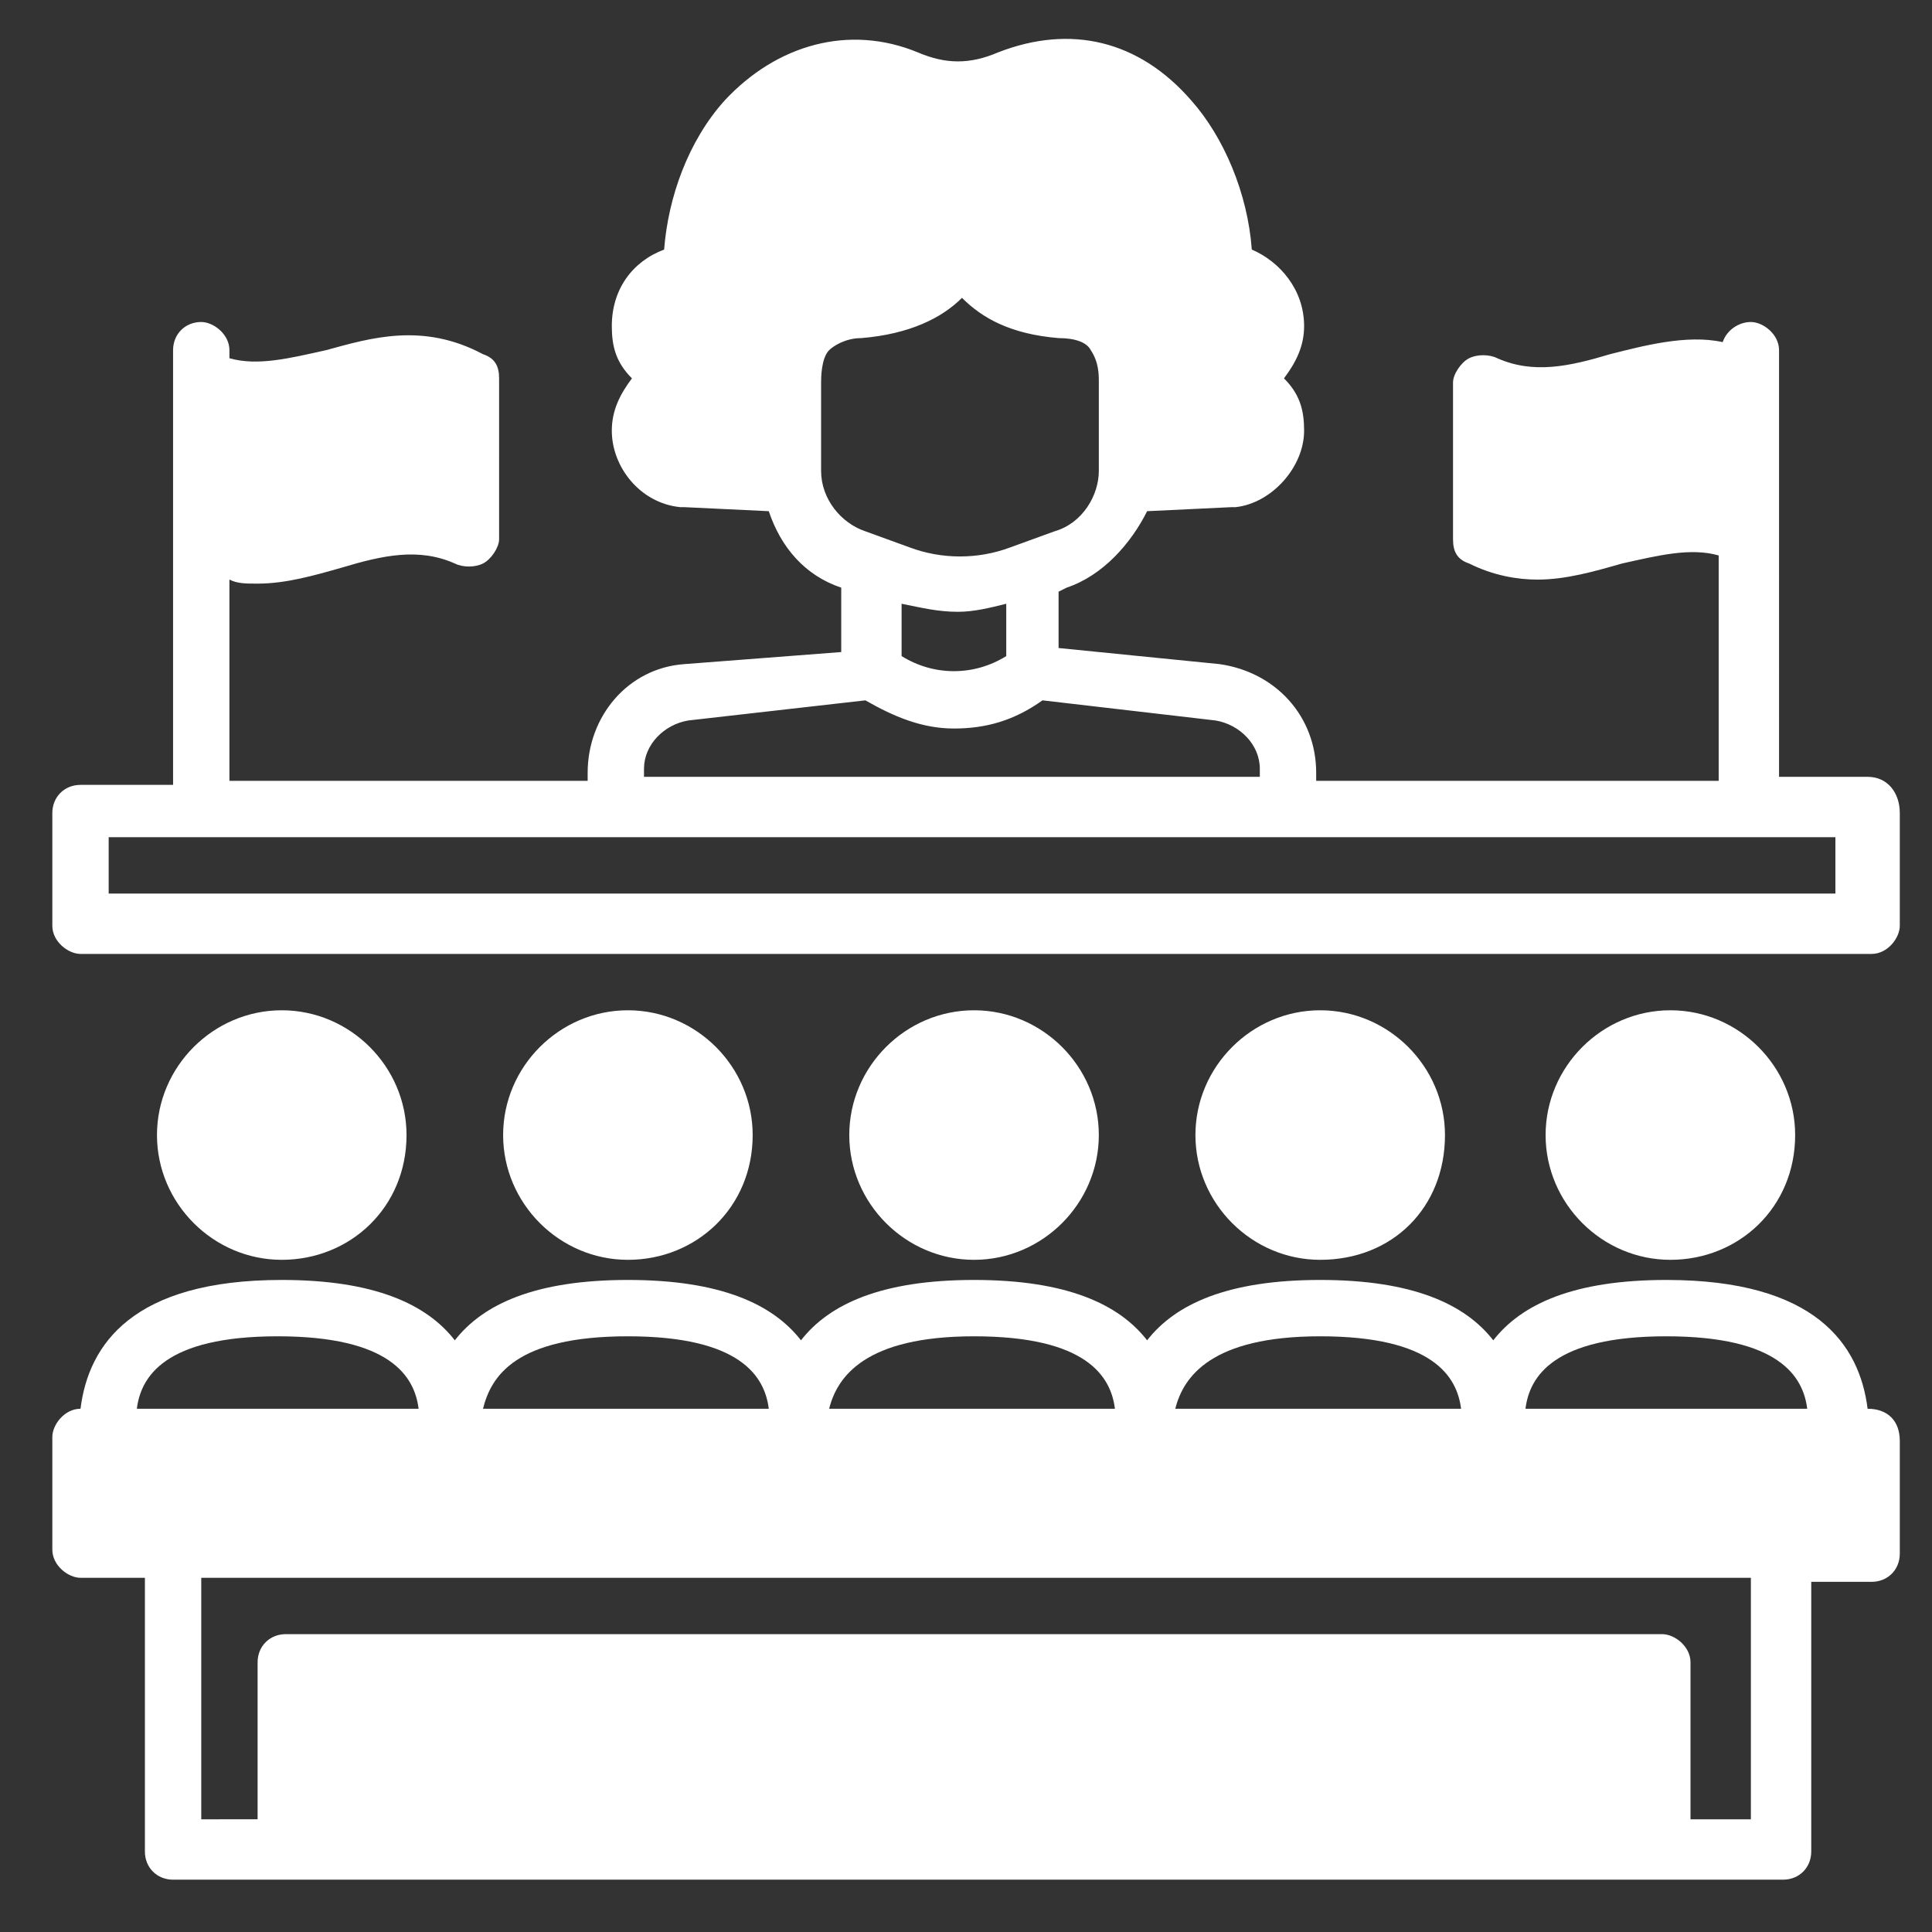 <?xml version="1.0" encoding="utf-8"?>
<!-- Generator: Adobe Illustrator 24.3.0, SVG Export Plug-In . SVG Version: 6.00 Build 0)  -->
<svg version="1.1" id="Layer_1" xmlns="http://www.w3.org/2000/svg" xmlns:xlink="http://www.w3.org/1999/xlink" x="0px" y="0px"
	 viewBox="0 0 48 48" style="enable-background:new 0 0 48 48;" xml:space="preserve">
<rect x="0" y="0" width="48" height="48" fill="#333333" stroke="none"/>
<style type="text/css">
	.st0{fill:#FFFFFF;}
</style>
<g>
	<g>
		<path class="st0" d="M46.4,19.3h-2.2V8.7c0-0.4-0.4-0.7-0.7-0.7c-0.3,0-0.6,0.2-0.7,0.5c-0.9-0.2-2,0.1-2.8,0.3
			c-1,0.3-1.9,0.5-2.8,0.1c-0.2-0.1-0.5-0.1-0.7,0c-0.2,0.1-0.4,0.4-0.4,0.6v3.9c0,0.3,0.1,0.5,0.4,0.6c0.6,0.3,1.2,0.4,1.7,0.4
			c0.7,0,1.4-0.2,2.1-0.4c0.9-0.2,1.7-0.4,2.4-0.2v5.6h-10v-0.2c0-1.4-1-2.5-2.4-2.7l-4-0.4v-1.4l0.2-0.1c0.9-0.3,1.6-1.1,2-1.9
			l2.1-0.1h0.1c0.9-0.1,1.7-1,1.7-1.9c0-0.5-0.1-0.9-0.5-1.3c0.3-0.4,0.5-0.8,0.5-1.3c0-0.9-0.6-1.6-1.3-1.9
			c-0.1-1.4-0.7-2.8-1.5-3.7c-1.3-1.5-3-1.9-4.8-1.2c-0.7,0.3-1.3,0.3-2,0c-1.7-0.7-3.5-0.2-4.8,1.2c-0.9,1-1.4,2.4-1.5,3.7
			c-0.8,0.3-1.3,1-1.3,1.9c0,0.5,0.1,0.9,0.5,1.3c-0.3,0.4-0.5,0.8-0.5,1.3c0,0.9,0.7,1.8,1.7,1.9h0.1l2.1,0.1
			c0.3,0.9,0.9,1.6,1.8,1.9v1.6L17,16.5c-1.4,0.1-2.4,1.3-2.4,2.7v0.2H5.7v-5c0.2,0.1,0.4,0.1,0.7,0.1c0.7,0,1.4-0.2,2.1-0.4
			c1-0.3,1.9-0.5,2.8-0.1c0.2,0.1,0.5,0.1,0.7,0c0.2-0.1,0.4-0.4,0.4-0.6V9.4c0-0.3-0.1-0.5-0.4-0.6C10.5,8,9.2,8.4,8.1,8.7
			C7.2,8.9,6.4,9.1,5.7,8.9V8.7c0-0.4-0.4-0.7-0.7-0.7c-0.4,0-0.7,0.3-0.7,0.7v10.8H2c-0.4,0-0.7,0.3-0.7,0.7v2.8
			c0,0.4,0.4,0.7,0.7,0.7h44.5c0.4,0,0.7-0.4,0.7-0.7v-2.8C47.2,19.7,46.9,19.3,46.4,19.3z M20.4,11.7V9.5c0-0.1,0-0.6,0.2-0.8
			c0.1-0.1,0.4-0.3,0.8-0.3c1.2-0.1,2-0.5,2.5-1c0.5,0.5,1.2,0.9,2.4,1c0.4,0,0.7,0.1,0.8,0.3c0.2,0.3,0.2,0.6,0.2,0.8v2.2
			c0,0.6-0.4,1.3-1.1,1.5l-1.1,0.4c-0.8,0.3-1.7,0.3-2.5,0l-1.1-0.4C20.9,13,20.4,12.4,20.4,11.7z M25,15v1.3
			c-0.8,0.5-1.8,0.5-2.6,0V15c0.5,0.1,0.9,0.2,1.4,0.2C24.2,15.2,24.6,15.1,25,15z M16,19.1c0-0.6,0.5-1.1,1.1-1.2l4.4-0.5
			c0.7,0.4,1.4,0.7,2.2,0.7c0.8,0,1.5-0.2,2.2-0.7l4.3,0.5c0.6,0.1,1.1,0.6,1.1,1.2v0.2H16V19.1z M45.6,22.2H2.7v-1.4h42.9V22.2z
			 M27.3,28.2c0-1.7-1.4-3.1-3.1-3.1s-3.1,1.4-3.1,3.1c0,1.7,1.4,3.1,3.1,3.1S27.3,29.9,27.3,28.2z M10.1,28.2
			c0-1.7-1.4-3.1-3.1-3.1c-1.7,0-3.1,1.4-3.1,3.1c0,1.7,1.4,3.1,3.1,3.1C8.7,31.3,10.1,30,10.1,28.2z M18.7,28.2
			c0-1.7-1.4-3.1-3.1-3.1c-1.7,0-3.1,1.4-3.1,3.1c0,1.7,1.4,3.1,3.1,3.1C17.3,31.3,18.7,30,18.7,28.2z M35.9,28.2
			c0-1.7-1.4-3.1-3.1-3.1c-1.7,0-3.1,1.4-3.1,3.1c0,1.7,1.4,3.1,3.1,3.1C34.6,31.3,35.9,30,35.9,28.2z M44.6,28.2
			c0-1.7-1.4-3.1-3.1-3.1c-1.7,0-3.1,1.4-3.1,3.1c0,1.7,1.4,3.1,3.1,3.1C43.2,31.3,44.6,30,44.6,28.2z M46.4,35
			c-0.2-1.6-1.3-3.2-5-3.2c-2.3,0-3.6,0.6-4.3,1.5c-0.7-0.9-2-1.5-4.3-1.5c-2.3,0-3.6,0.6-4.3,1.5c-0.7-0.9-2-1.5-4.3-1.5
			c-2.3,0-3.6,0.6-4.3,1.5c-0.7-0.9-2-1.5-4.3-1.5s-3.6,0.6-4.3,1.5c-0.7-0.9-2-1.5-4.3-1.5c-3.7,0-4.8,1.6-5,3.2
			c-0.4,0-0.7,0.4-0.7,0.7v2.8c0,0.4,0.4,0.7,0.7,0.7h1.6V46c0,0.4,0.3,0.7,0.7,0.7h40c0.4,0,0.7-0.3,0.7-0.7v-6.7h1.5
			c0.4,0,0.7-0.3,0.7-0.7v-2.8C47.2,35.3,46.9,35,46.4,35z M32.8,33.2c2.8,0,3.4,1,3.5,1.8h-7.1C29.4,34.2,30.1,33.2,32.8,33.2z
			 M24.2,33.2c2.8,0,3.4,1,3.5,1.8h-7.1C20.8,34.2,21.5,33.2,24.2,33.2z M15.6,33.2c2.8,0,3.4,1,3.5,1.8h-7.1
			C12.2,34.2,12.8,33.2,15.6,33.2z M3.4,35c0.1-0.8,0.7-1.8,3.5-1.8c2.8,0,3.4,1,3.5,1.8H3.4z M43.5,45.2H42v-3.9
			c0-0.4-0.4-0.7-0.7-0.7H7.1c-0.4,0-0.7,0.3-0.7,0.7v3.9H5v-6h38.5V45.2z M37.9,35c0.1-0.8,0.7-1.8,3.5-1.8c2.8,0,3.4,1,3.5,1.8
			H37.9z"/>
	</g>
</g>
</svg>
